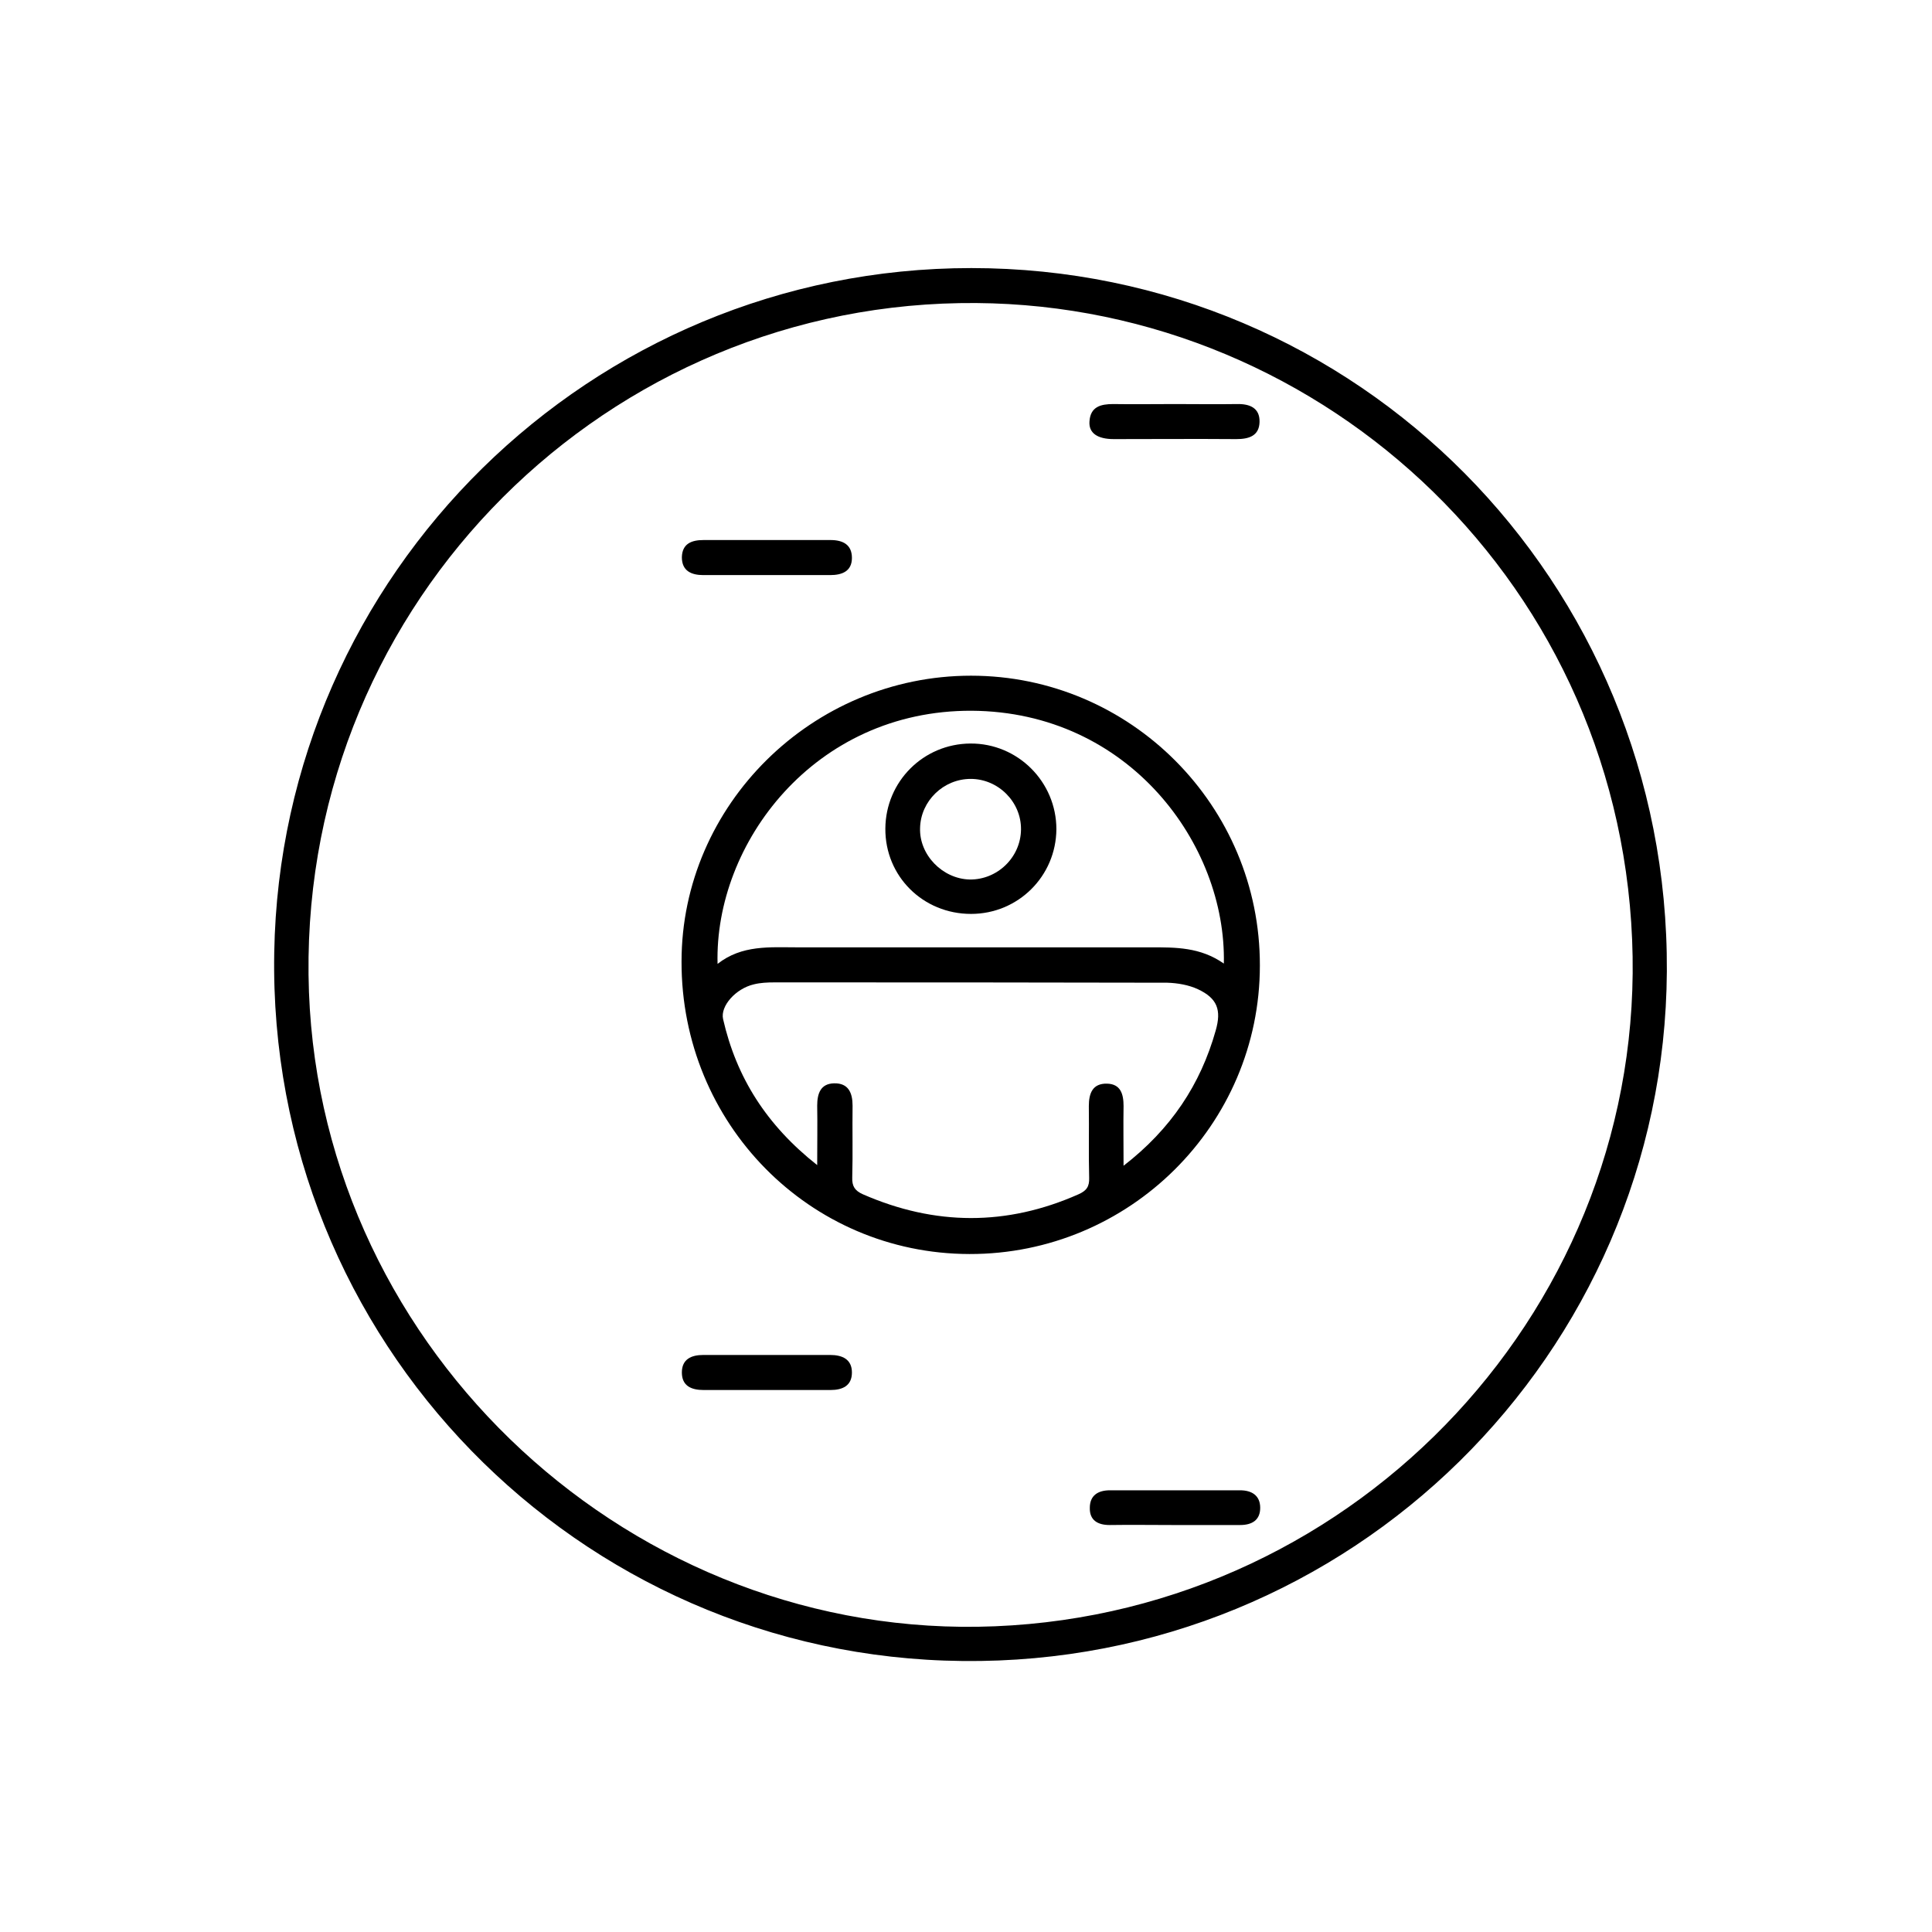 <?xml version="1.0" encoding="UTF-8"?> <svg xmlns="http://www.w3.org/2000/svg" xmlns:xlink="http://www.w3.org/1999/xlink" version="1.1" id="Calque_1" x="0px" y="0px" viewBox="0 0 595.3 595.3" style="enable-background:new 0 0 595.3 595.3;" xml:space="preserve"> <g> <path d="M299.3,82.6c119,0,215,96.5,214.3,216.7c-0.7,117.9-97.3,213.8-217,212.5C177.9,510.6,82.4,413,84.5,293.5 C86.5,176.7,182,82.6,299.3,82.6z M295.7,93.4C182.8,95.3,90.9,189.7,95.2,305.7c4.2,111.3,100.2,200,211.4,195.4 c112.5-4.6,201-99.7,196.3-211.6C498.2,176.2,404,91.5,295.7,93.4z"></path> <path d="M299.2,208.2c49.1,0,89.1,40.1,89,89.3c0,49.1-40.2,89-89.5,88.9c-49.3-0.1-88.8-40.2-88.7-90.1 C210,248,250.3,208.2,299.2,208.2z M251.8,359c0-7,0.1-12.6,0-18.3c0-3.7,1-6.8,5.2-6.9c4.4-0.1,5.7,2.9,5.7,6.9 c-0.1,7.4,0.1,14.7-0.1,22.1c-0.1,2.7,0.8,4.1,3.3,5.2c22.2,9.7,44.3,9.8,66.4,0c2.5-1.1,3.4-2.4,3.3-5.1c-0.2-7.3,0-14.7-0.1-22.1 c0-4,1.2-7,5.6-6.9c4.2,0.1,5.1,3.2,5.1,6.9c-0.1,5.8,0,11.6,0,18.4c14.6-11.3,23.7-25,28.4-41.7c1.8-6.3,0.5-9.9-5.5-12.7 c-2.8-1.3-6.2-1.9-9.4-2c-40.4-0.1-80.7-0.1-121.1-0.1c-2.1,0-4.3,0.1-6.3,0.6c-5.6,1.3-10.4,6.7-9.5,10.7 C226.9,332,236.2,346.7,251.8,359z M377.1,296.9c0.8-36.7-29.2-77.6-77.7-77.9c-48.6-0.2-79.3,41-78.3,78 c7.5-5.9,16.1-5.1,24.6-5.1c36.3,0,72.5,0,108.8,0C362.2,291.9,369.8,291.8,377.1,296.9z"></path> <path d="M236.4,166.4c6.5,0,13,0,19.5,0c3.8,0,6.6,1.4,6.6,5.5c0,4.1-3,5.3-6.7,5.3c-13,0-26.1,0-39.1,0c-3.7,0-6.6-1.3-6.6-5.5 c0.1-4.2,3-5.3,6.7-5.3C223.3,166.4,229.9,166.4,236.4,166.4z"></path> <path d="M236.3,428.3c-6.5,0-13,0-19.5,0c-3.7,0-6.7-1.2-6.7-5.4c0-4.1,2.9-5.4,6.6-5.4c13,0,26.1,0,39.1,0c3.7,0,6.7,1.3,6.7,5.4 c0,4.1-2.9,5.4-6.6,5.4C249.4,428.3,242.8,428.3,236.3,428.3z"></path> <path d="M362,124.5c6.4,0,12.7,0.1,19.1,0c4-0.1,7.1,1.2,7,5.5c-0.1,4.4-3.4,5.3-7.2,5.3c-12.6-0.1-25.1,0-37.7,0 c-5.1,0-7.8-1.9-7.5-5.5c0.3-4.5,3.5-5.3,7.3-5.3C349.3,124.6,355.6,124.5,362,124.5z"></path> <path d="M361.4,469.9c-6.5,0-13-0.1-19.5,0c-3.7,0-6.2-1.5-6.1-5.3c0-3.8,2.5-5.4,6.2-5.4c13.4,0,26.7,0,40.1,0 c3.6,0,6.2,1.6,6.2,5.4c0,3.7-2.4,5.3-6.2,5.3C375,469.9,368.2,469.9,361.4,469.9z"></path> <path d="M299.2,281.6c-14.8,0-26.5-11.6-26.4-26.3c0.1-14.5,11.7-26.1,26.2-26.2c14.6-0.1,26.5,11.8,26.5,26.4 C325.4,270,313.7,281.6,299.2,281.6z M298.8,271c8.5,0.1,15.7-6.8,15.8-15.4c0.1-8.5-7-15.6-15.5-15.6c-8.4,0-15.4,6.8-15.6,15.1 C283.2,263.4,290.4,270.8,298.8,271z"></path> </g> </svg> 